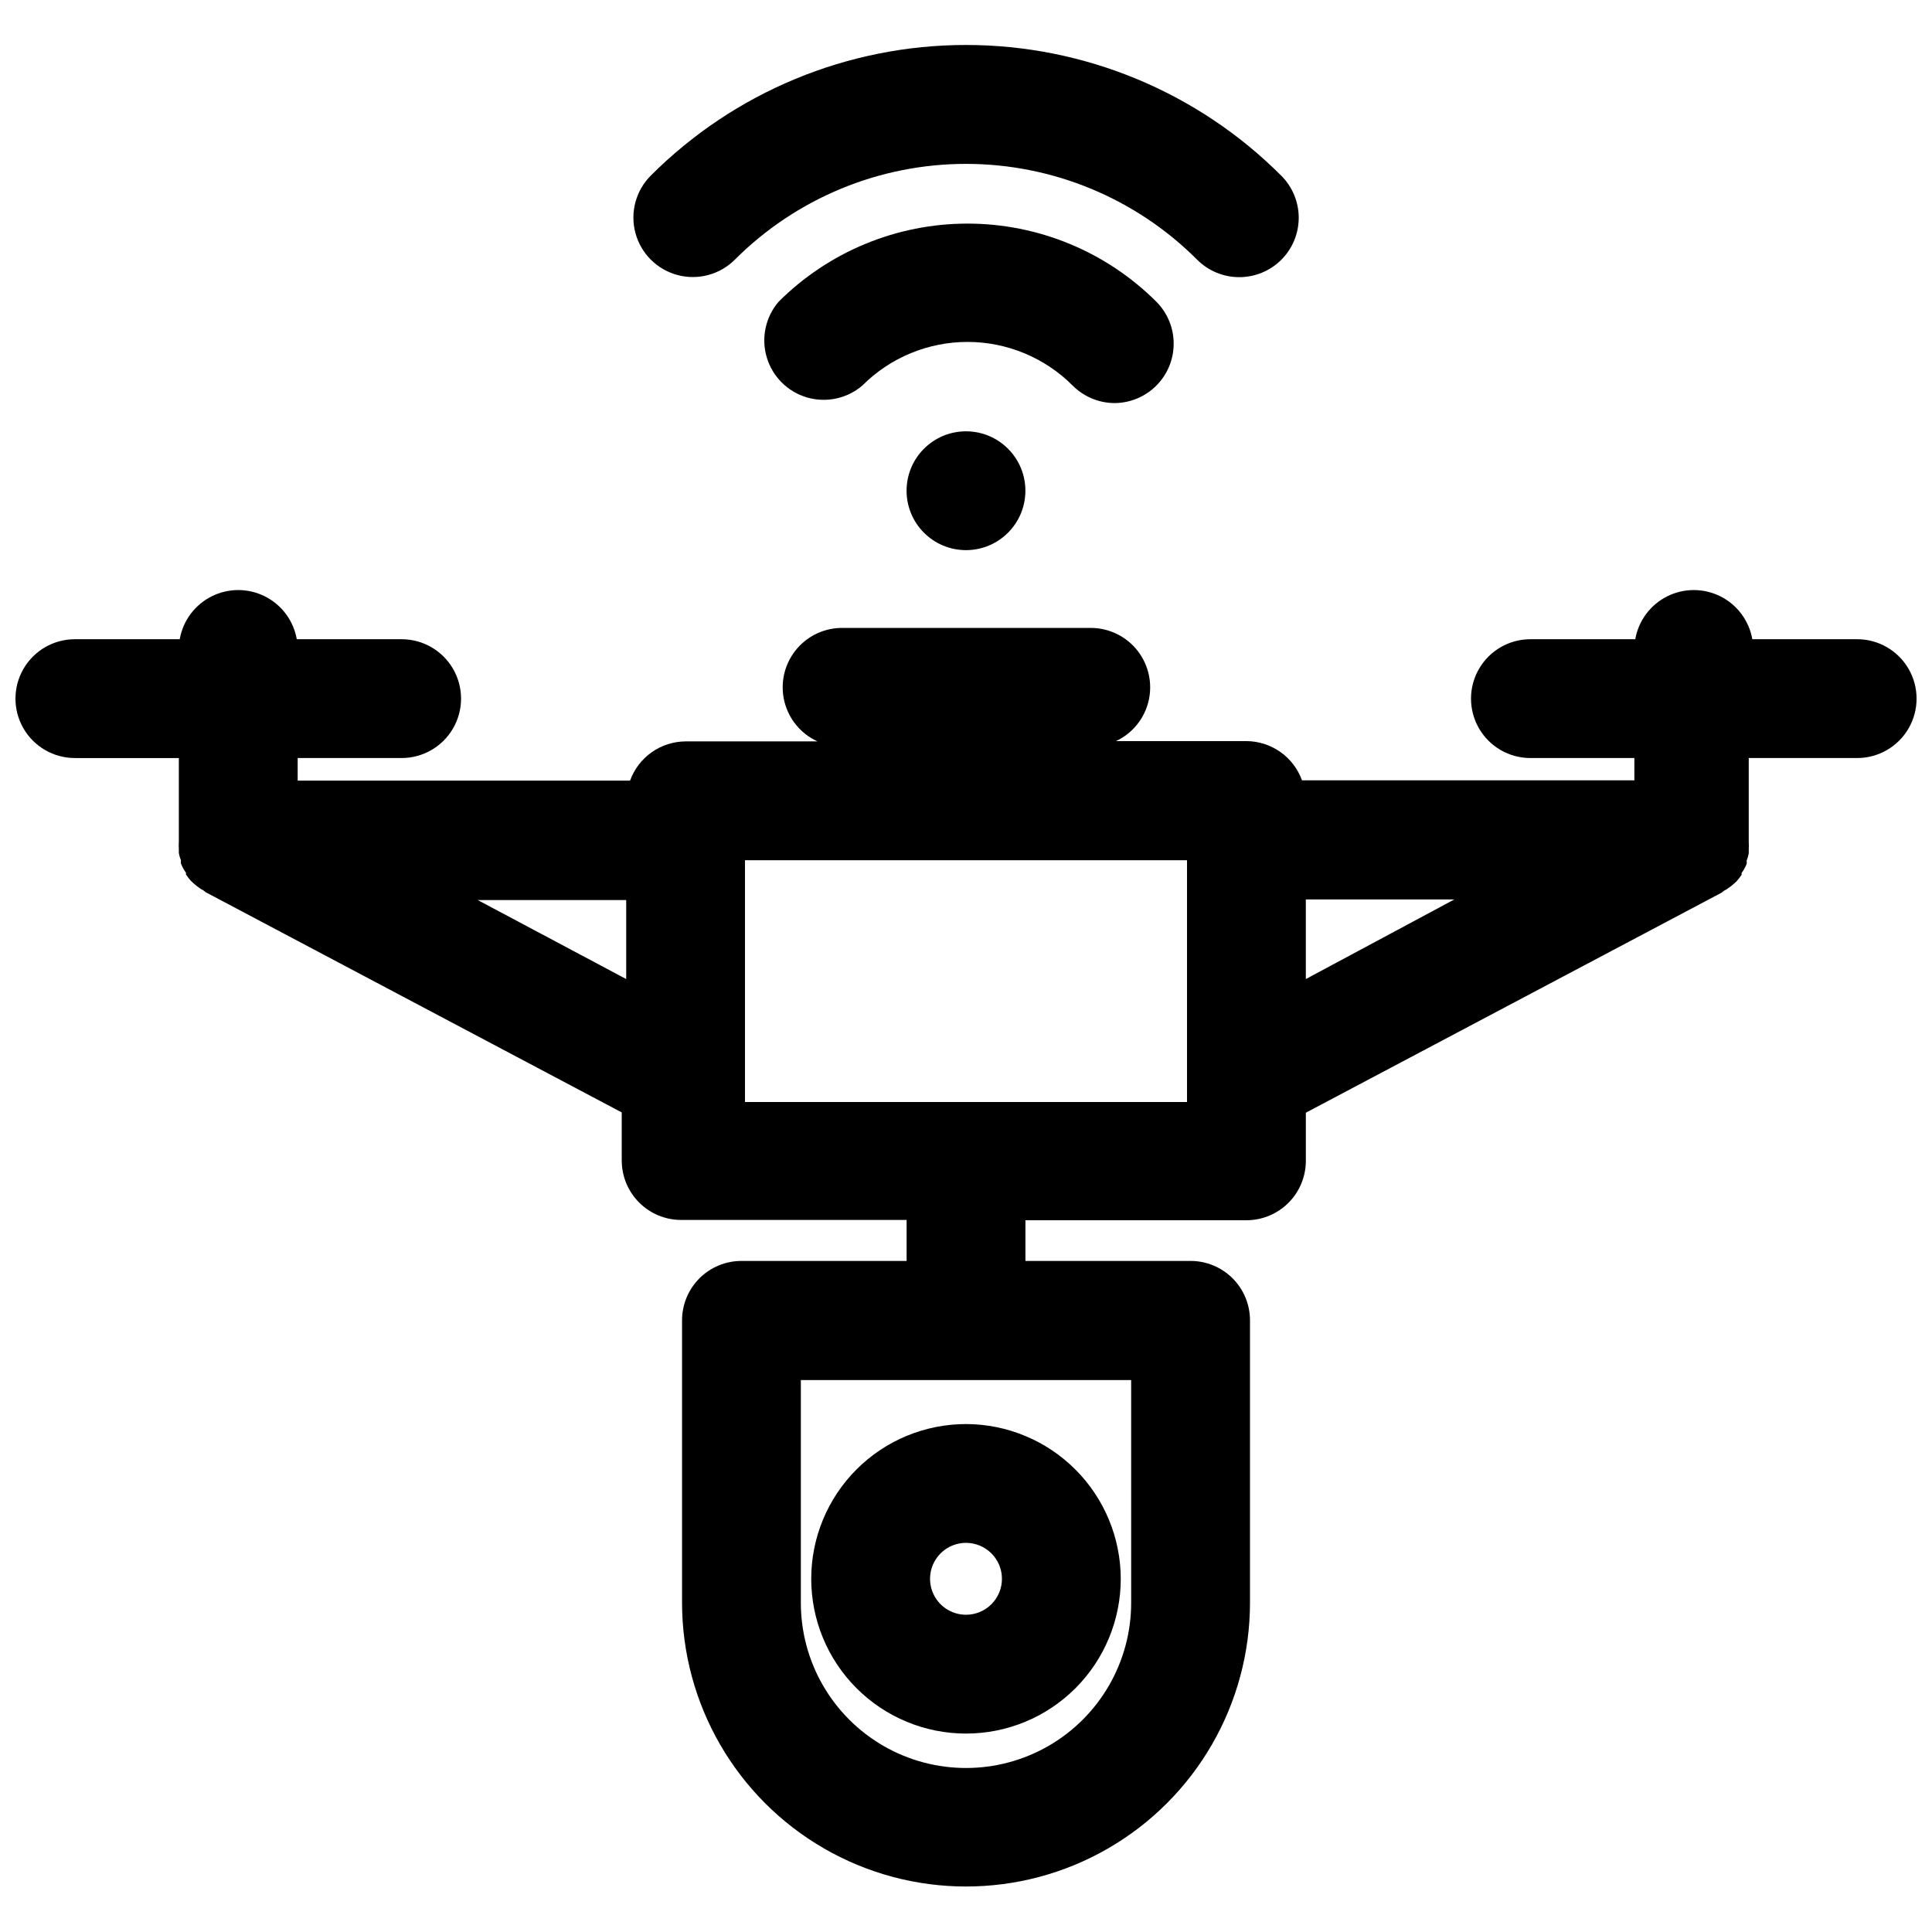 <?xml version="1.0" encoding="UTF-8"?>
<!-- Uploaded to: ICON Repo, www.svgrepo.com, Generator: ICON Repo Mixer Tools -->
<svg width="800px" height="800px" version="1.1" viewBox="144 144 512 512" xmlns="http://www.w3.org/2000/svg">
 <defs>
  <clipPath id="a">
   <path d="m148.09 300h503.81v344h-503.81z"/>
  </clipPath>
 </defs>
 <g clip-path="url(#a)">
  <path d="m163.84 344.89h27.555v21.648 0.551c-0.043 0.656-0.043 1.312 0 1.969v1.023c0.109 0.648 0.293 1.281 0.551 1.887-0.031 0.289-0.031 0.578 0 0.867 0.336 0.871 0.785 1.691 1.336 2.441v0.473c0.402 0.609 0.852 1.188 1.34 1.73l0.789 0.707c0.438 0.41 0.91 0.781 1.414 1.105 0.312 0.254 0.656 0.465 1.023 0.629l0.707 0.551 110.21 58.332v12.754l0.004-0.004c0 4.176 1.66 8.184 4.613 11.133 2.949 2.953 6.957 4.613 11.129 4.613h59.75v10.863h-43.77c-4.176 0-8.18 1.66-11.133 4.609-2.949 2.953-4.609 6.957-4.609 11.133v74.785c0 26.887 14.344 51.73 37.629 65.176 23.285 13.441 51.973 13.441 75.254 0 23.285-13.445 37.629-38.289 37.629-65.176v-74.785c0-4.176-1.656-8.18-4.609-11.133-2.953-2.949-6.957-4.609-11.133-4.609h-43.77v-10.785h58.566c4.176 0 8.184-1.66 11.133-4.609 2.953-2.953 4.613-6.957 4.613-11.133v-12.754l110.21-58.332 0.707-0.551h0.004c0.367-0.164 0.711-0.375 1.023-0.629 0.504-0.324 0.977-0.691 1.414-1.102l0.789-0.707v-0.004c0.488-0.543 0.938-1.121 1.336-1.73v-0.473c0.555-0.75 1.004-1.57 1.34-2.441 0.031-0.285 0.031-0.578 0-0.863 0.254-0.609 0.441-1.242 0.551-1.891v-1.023c0.043-0.656 0.043-1.312 0-1.969v-0.551-21.727h28.734c5.625 0 10.82-3 13.633-7.871 2.812-4.871 2.812-10.875 0-15.746s-8.008-7.871-13.633-7.871h-27.789c-0.859-4.906-3.988-9.113-8.438-11.352-4.449-2.234-9.691-2.234-14.141 0-4.449 2.238-7.578 6.445-8.438 11.352h-27.789c-5.625 0-10.82 3-13.633 7.871s-2.812 10.875 0 15.746c2.812 4.871 8.008 7.871 13.633 7.871h27.551v5.902h-88.086c-1.094-3.027-3.094-5.648-5.727-7.508-2.633-1.859-5.773-2.863-8.996-2.883h-34.555c4.332-2.035 7.504-5.938 8.617-10.594 1.109-4.66 0.039-9.57-2.906-13.348-2.949-3.773-7.457-6-12.246-6.051h-66.441c-4.785 0.117-9.258 2.402-12.156 6.215-2.898 3.809-3.902 8.734-2.731 13.375 1.172 4.644 4.391 8.5 8.746 10.48h-34.949c-3.223 0.02-6.363 1.023-8.996 2.883-2.633 1.859-4.629 4.481-5.727 7.512h-88.086v-5.984h27.551c5.625 0 10.824-3 13.637-7.871 2.812-4.871 2.812-10.875 0-15.746s-8.012-7.871-13.637-7.871h-27.789c-0.859-4.906-3.988-9.113-8.438-11.352-4.445-2.234-9.691-2.234-14.141 0-4.449 2.238-7.578 6.445-8.438 11.352h-27.789c-5.621 0-10.82 3-13.633 7.871s-2.812 10.875 0 15.746c2.812 4.871 8.012 7.871 13.633 7.871zm279.93 223.88c0 15.637-8.34 30.086-21.883 37.906-13.543 7.816-30.227 7.816-43.77 0-13.539-7.82-21.883-22.27-21.883-37.906v-59.039h87.535zm46.289-165.31v-21.098h39.359zm-31.488 32.59h-117.14v-64.078h117.14zm-148.62-53.531v20.941l-39.359-20.941z"/>
 </g>
 <path d="m400 521.39c-10.879 0-21.312 4.32-29.004 12.012-7.691 7.691-12.012 18.121-12.012 29 0 10.879 4.32 21.309 12.012 29 7.691 7.691 18.125 12.012 29.004 12.012 10.875 0 21.309-4.32 29-12.012 7.691-7.691 12.012-18.121 12.012-29-0.02-10.871-4.348-21.289-12.035-28.977s-18.105-12.016-28.977-12.035zm0 50.539v-0.004c-3.856 0-7.328-2.32-8.801-5.879-1.477-3.559-0.66-7.656 2.062-10.379 2.727-2.727 6.824-3.539 10.383-2.066 3.559 1.477 5.879 4.949 5.879 8.801 0 2.527-1.004 4.949-2.789 6.734-1.785 1.789-4.211 2.789-6.734 2.789z"/>
 <path d="m472.34 217.45c4.191 0.023 8.223-1.625 11.195-4.582 2.973-2.957 4.641-6.981 4.641-11.172-0.004-4.195-1.68-8.215-4.66-11.168-22.145-22.16-52.191-34.609-83.52-34.609-31.332 0-61.379 12.449-83.523 34.609-3.981 3.981-5.535 9.781-4.078 15.215 1.457 5.438 5.703 9.684 11.141 11.141 5.434 1.457 11.234-0.098 15.215-4.078 16.242-16.246 38.273-25.375 61.246-25.375s45.004 9.129 61.242 25.375c2.941 2.957 6.93 4.629 11.102 4.644z"/>
 <path d="m439.36 250.82c4.16-0.02 8.148-1.684 11.086-4.633 2.938-2.949 4.59-6.941 4.59-11.102 0.004-4.164-1.641-8.156-4.578-11.109-13.281-13.27-31.289-20.719-50.066-20.719-18.773 0-36.781 7.449-50.066 20.719-3.469 4.051-4.652 9.59-3.137 14.707 1.512 5.117 5.516 9.117 10.633 10.633 5.117 1.512 10.652 0.328 14.703-3.141 7.387-7.402 17.414-11.562 27.867-11.562 10.457 0 20.484 4.16 27.867 11.562 2.941 2.957 6.934 4.625 11.102 4.644z"/>
 <path d="m415.74 274.05c0 8.695-7.047 15.742-15.742 15.742s-15.746-7.047-15.746-15.742 7.051-15.746 15.746-15.746 15.742 7.051 15.742 15.746"/>
</svg>